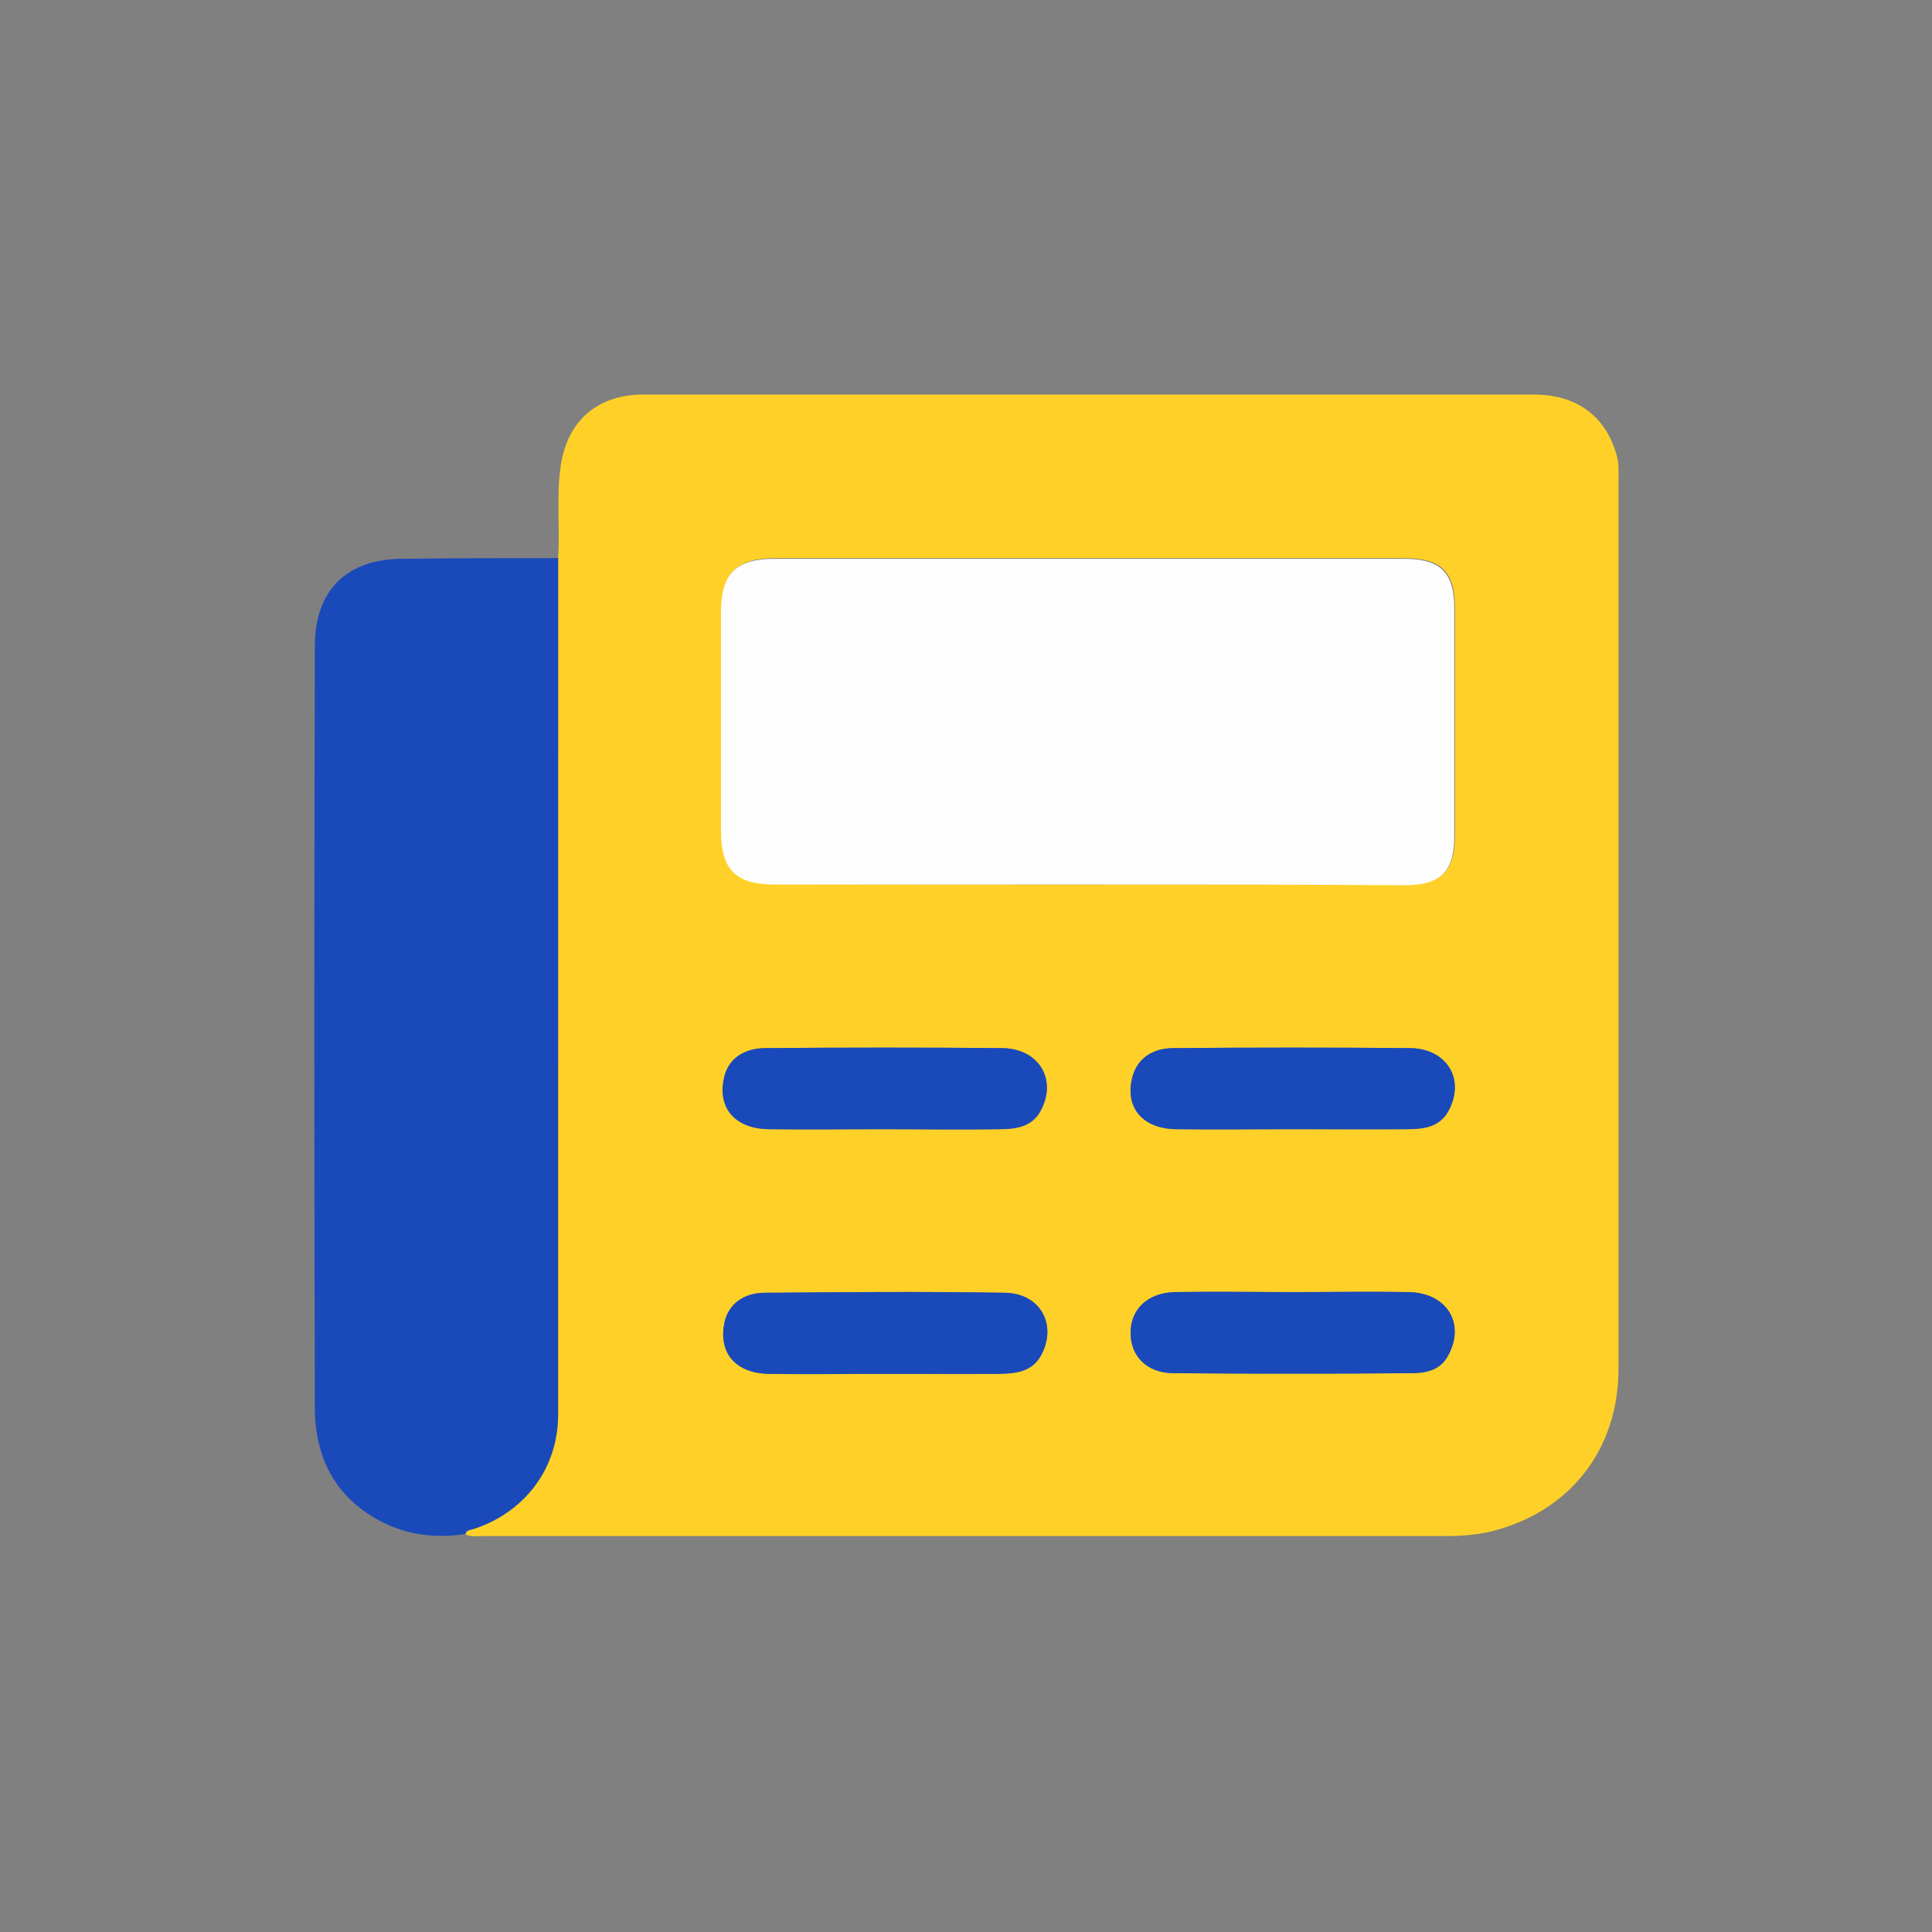 <?xml version="1.0" encoding="utf-8"?>
<!-- Generator: Adobe Illustrator 26.1.0, SVG Export Plug-In . SVG Version: 6.00 Build 0)  -->
<svg version="1.1" id="Livello_1" xmlns="http://www.w3.org/2000/svg" xmlns:xlink="http://www.w3.org/1999/xlink" x="0px" y="0px"
	 viewBox="0 0 283.5 283.5" style="enable-background:new 0 0 283.5 283.5;" xml:space="preserve">
<rect x="0" y="0" width="283.5" height="283.5" fill="#808080" stroke="none"/>
<style type="text/css">
	.st0{fill:#FFD128;}
	.st1{fill:#1A49BA;}
	.st2{fill:#FEFEFE;}
</style>
<g>
	<path class="st0" d="M81.9,81.9c0.3-4.6-0.3-9.1,0.4-13.7c1-6.3,5.1-10,11.4-10.3c0.3,0,0.7,0,1,0c43.5,0,86.9,0,130.4,0
		c6.3,0,10.5,3.2,12.1,8.8c0.4,1.3,0.3,2.6,0.3,4c0,43.4,0,86.7,0,130.1c0,11.9-7.1,21-18.6,23.9c-2.1,0.5-4.3,0.7-6.4,0.7
		c-47.2,0-94.4,0-141.6,0c-0.9,0-1.8,0.2-2.7-0.3c0.2-0.7,0.9-0.6,1.4-0.8c7.4-2.5,12.2-8.9,12.2-16.7
		C81.9,165.8,81.9,123.9,81.9,81.9z M159.9,129.8c15.4,0,30.9,0,46.3,0c5.3,0,7.3-2,7.3-7.2c0-11.1,0-22.2,0-33.4
		c0-5.3-2-7.3-7.4-7.3c-30.8,0-61.6,0-92.4,0c-5.6,0-7.8,2.2-7.8,7.8c0,10.7,0,21.4,0,32.1c0,5.8,2.1,7.9,8,7.9
		C129.2,129.8,144.6,129.8,159.9,129.8z M130,165.7c5.6,0,11.1,0.1,16.7,0c2.3-0.1,4.7-0.2,6-2.6c2.5-4.5-0.1-9.2-5.5-9.3
		c-11.6-0.1-23.2-0.1-34.8,0c-3.3,0-5.5,1.8-6.1,4.5c-0.9,4.4,1.7,7.4,6.6,7.4C118.5,165.7,124.3,165.7,130,165.7z M189.8,165.7
		c5.6,0,11.1,0.1,16.7,0c2.3-0.1,4.7-0.2,6-2.6c2.5-4.5-0.1-9.2-5.5-9.3c-11.6-0.1-23.2-0.1-34.8,0c-3.3,0-5.5,1.8-6.1,4.5
		c-0.9,4.4,1.7,7.4,6.5,7.4C178.4,165.7,184.1,165.7,189.8,165.7z M129.7,201.6c5.6,0,11.3,0.1,16.9,0c2.3,0,4.7-0.2,6.1-2.6
		c2.5-4.4,0.1-9.2-5.2-9.3c-11.8-0.2-23.6-0.1-35.3,0c-3.2,0-5.3,1.9-5.9,4.4c-0.9,4.4,1.6,7.4,6.5,7.5
		C118.4,201.6,124,201.6,129.7,201.6z M189.8,189.6c-5.8,0-11.6-0.1-17.4,0c-4,0.1-6.5,2.5-6.5,6c0,3.4,2.4,5.9,6.3,5.9
		c11.6,0.1,23.2,0.1,34.8,0c2.1,0,4.3-0.3,5.5-2.6c2.5-4.7-0.2-9.2-5.8-9.3C201.1,189.5,195.4,189.6,189.8,189.6z"/>
	<path class="st1" d="M81.9,81.9c0,41.9,0,83.8,0,125.7c0,7.8-4.8,14.2-12.2,16.7c-0.5,0.2-1.2,0.1-1.4,0.8
		c-5.2,0.8-10.1-0.1-14.5-3.1c-5.4-3.7-7.6-9.2-7.6-15.4c-0.1-37.3-0.1-74.6,0-111.8c0-8.2,4.7-12.8,12.9-12.8
		C66.6,81.9,74.2,81.9,81.9,81.9z"/>
	<path class="st2" d="M159.9,129.8c-15.4,0-30.7,0-46.1,0c-5.8,0-8-2.1-8-7.9c0-10.7,0-21.4,0-32.1c0-5.6,2.2-7.8,7.8-7.8
		c30.8,0,61.6,0,92.4,0c5.4,0,7.4,2,7.4,7.3c0,11.1,0,22.2,0,33.4c0,5.2-2,7.2-7.3,7.2C190.8,129.8,175.4,129.8,159.9,129.8z"/>
	<path class="st1" d="M130,165.7c-5.7,0-11.4,0.1-17.2,0c-4.9-0.1-7.5-3-6.6-7.4c0.5-2.7,2.7-4.5,6.1-4.5c11.6-0.1,23.2-0.1,34.8,0
		c5.4,0.1,8.1,4.7,5.5,9.3c-1.4,2.4-3.8,2.6-6,2.6C141.1,165.8,135.5,165.7,130,165.7z"/>
	<path class="st1" d="M189.8,165.7c-5.7,0-11.4,0.1-17.2,0c-4.9-0.1-7.5-3.1-6.5-7.4c0.6-2.7,2.7-4.5,6.1-4.5
		c11.6-0.1,23.2-0.1,34.8,0c5.4,0.1,8.1,4.7,5.5,9.3c-1.4,2.4-3.8,2.6-6,2.6C200.9,165.7,195.4,165.7,189.8,165.7z"/>
	<path class="st1" d="M129.7,201.6c-5.6,0-11.3,0.1-16.9,0c-4.9-0.1-7.4-3.1-6.5-7.5c0.5-2.6,2.7-4.4,5.9-4.4
		c11.8-0.1,23.6-0.2,35.3,0c5.3,0.1,7.7,4.9,5.2,9.3c-1.4,2.4-3.8,2.5-6.1,2.6C141,201.6,135.3,201.6,129.7,201.6z"/>
	<path class="st1" d="M189.8,189.6c5.6,0,11.3-0.1,16.9,0c5.6,0.1,8.4,4.6,5.8,9.3c-1.2,2.3-3.5,2.6-5.5,2.6
		c-11.6,0.1-23.2,0.1-34.8,0c-3.9,0-6.3-2.5-6.3-5.9c0-3.5,2.5-5.9,6.5-6C178.2,189.5,184,189.6,189.8,189.6z"/>
</g>
</svg>
